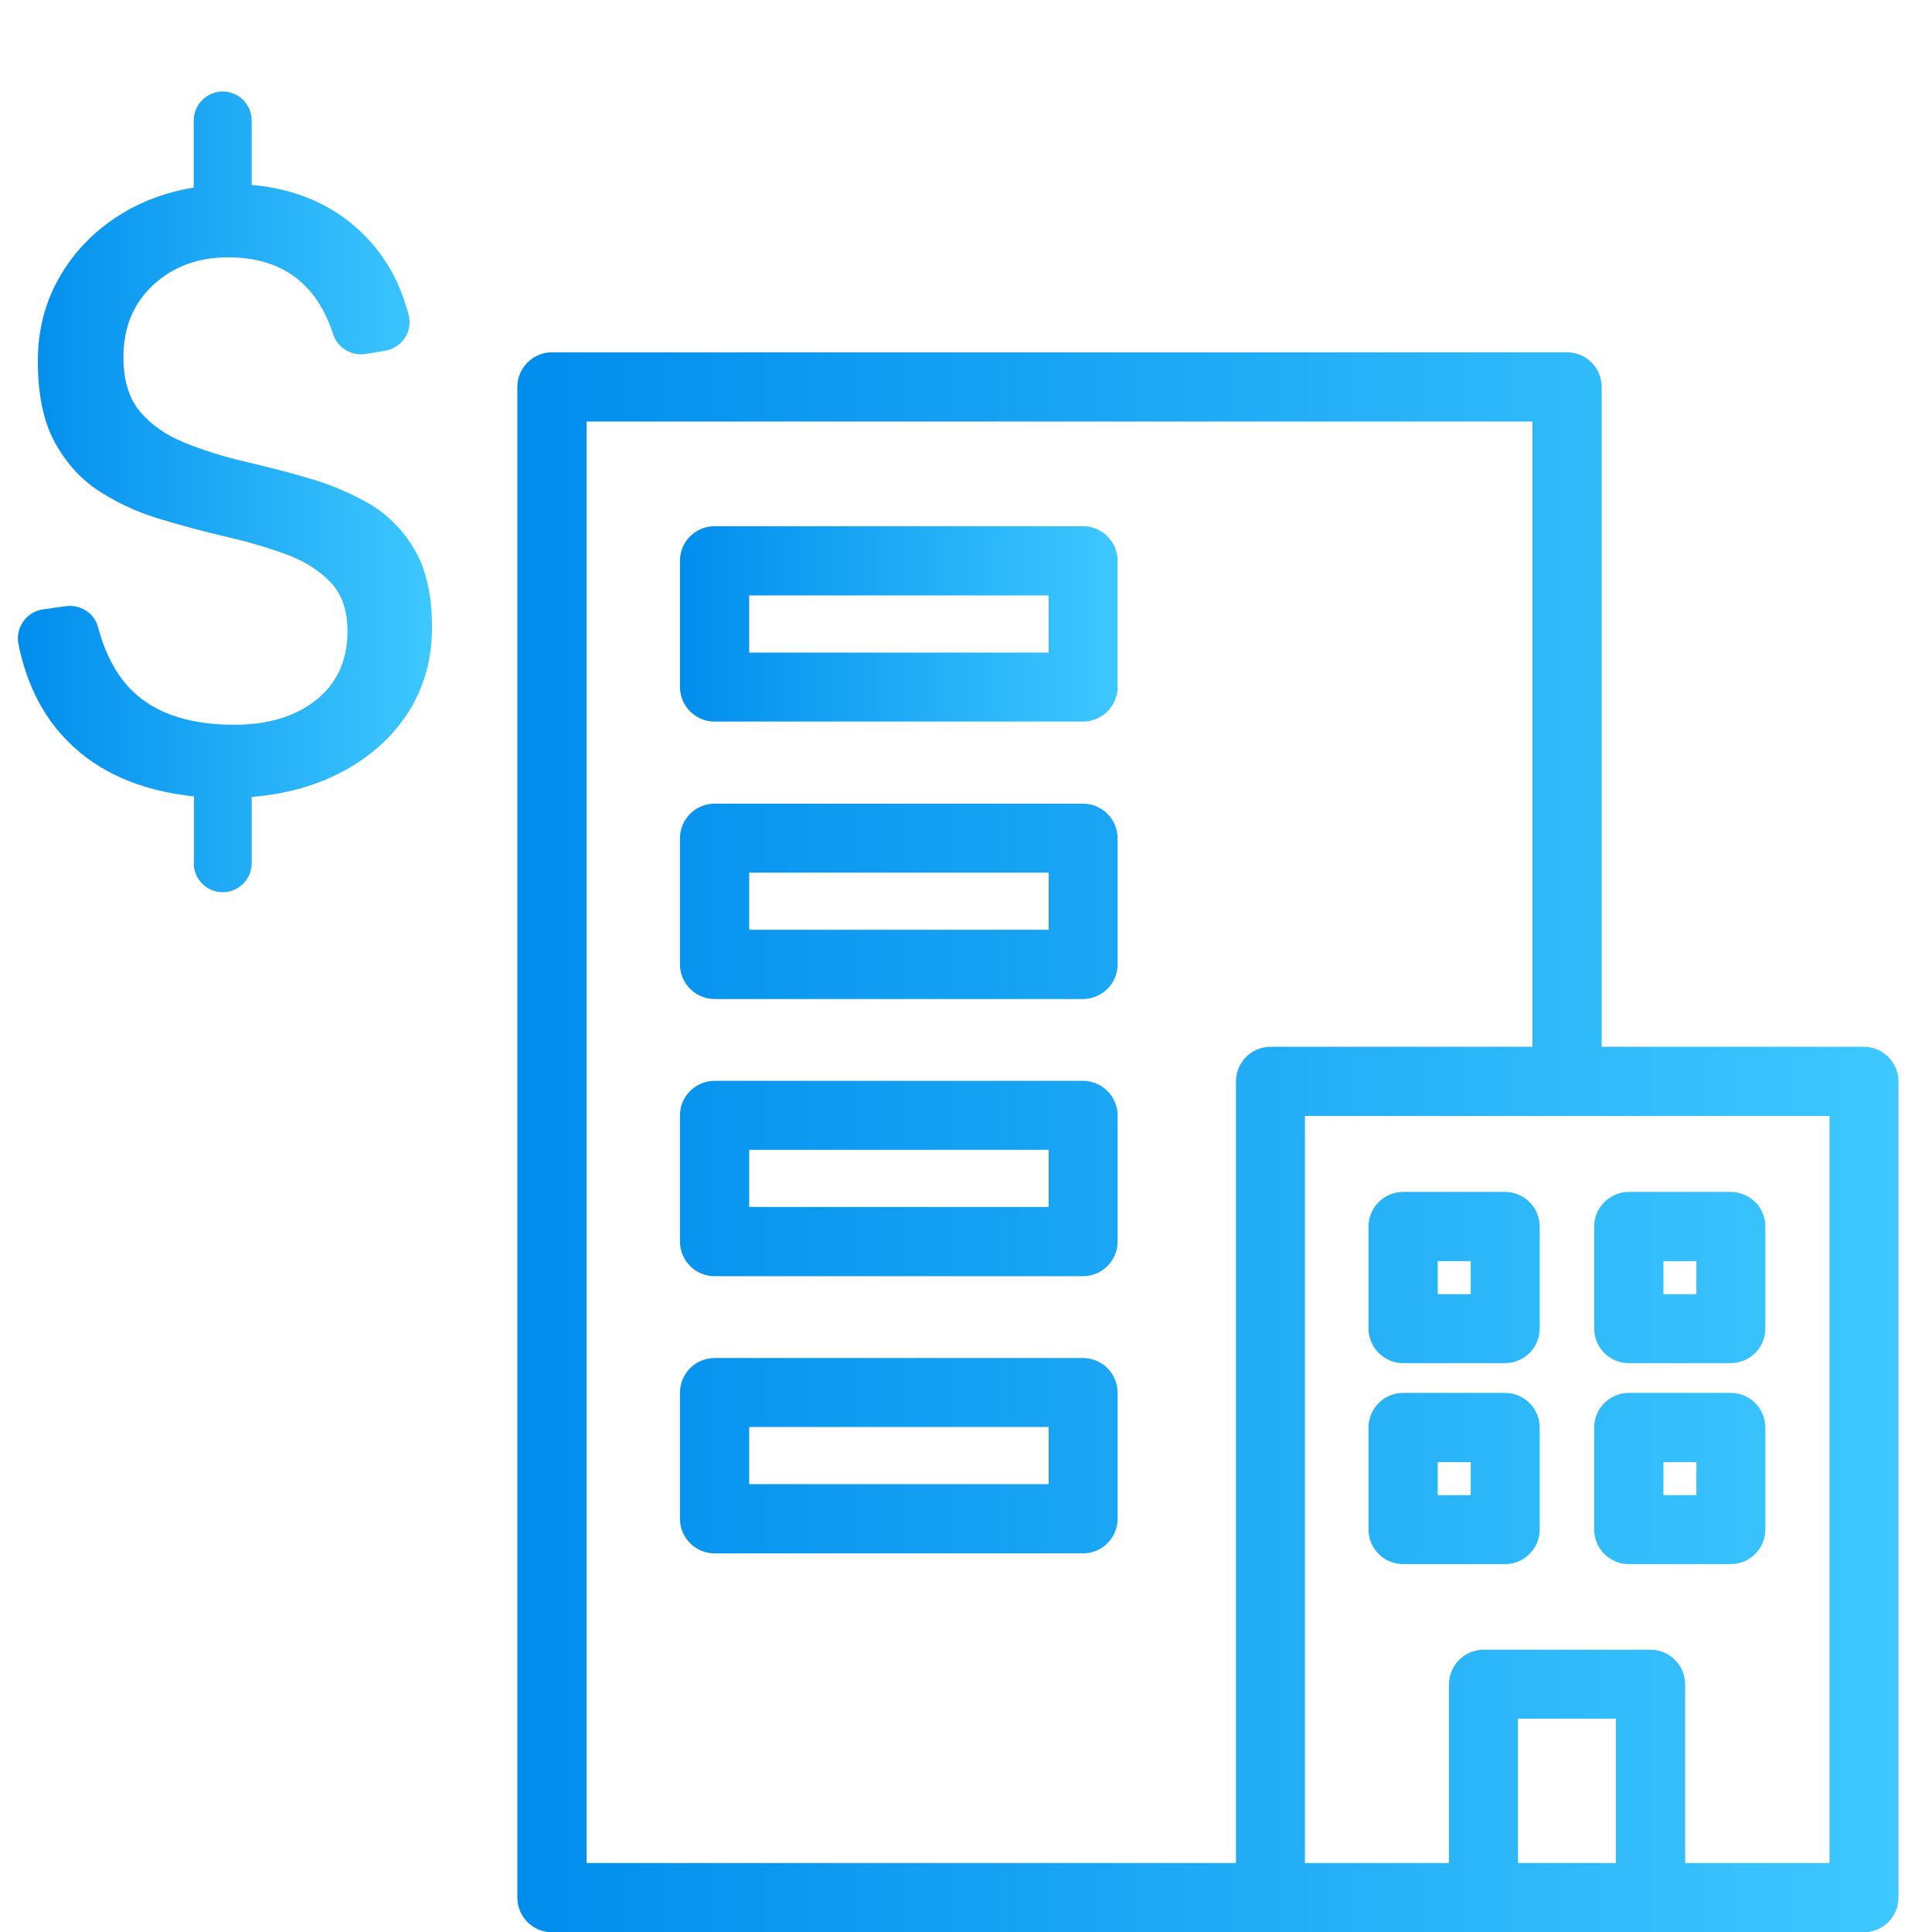 <?xml version="1.0" encoding="UTF-8"?>
<svg id="Layer_1" data-name="Layer 1" xmlns="http://www.w3.org/2000/svg" xmlns:xlink="http://www.w3.org/1999/xlink" viewBox="0 0 72 72">
  <defs>
    <style>
      .cls-1 {
        fill: url(#linear-gradient-3);
      }

      .cls-2 {
        fill: url(#linear-gradient-2);
      }

      .cls-3 {
        fill: url(#linear-gradient);
      }
    </style>
    <linearGradient id="linear-gradient" x1=".66" y1="18.34" x2="16.12" y2="18.34" gradientUnits="userSpaceOnUse">
      <stop offset="0" stop-color="#008ded"/>
      <stop offset="1" stop-color="#3ec8ff"/>
    </linearGradient>
    <linearGradient id="linear-gradient-2" x1="19.28" y1="42.57" x2="70.75" y2="42.57" xlink:href="#linear-gradient"/>
    <linearGradient id="linear-gradient-3" x1="25.34" y1="23.25" x2="41.65" y2="23.25" xlink:href="#linear-gradient"/>
  </defs>
  <path class="cls-3" d="M7.23,32.18v-2.5c-1.97-.21-3.53-.88-4.68-2.03-.93-.92-1.55-2.13-1.86-3.63-.13-.62.29-1.22.91-1.31l.86-.12c.53-.07,1.05.25,1.19.77.3,1.12.78,1.97,1.46,2.55.85.73,2.06,1.1,3.63,1.1,1.26,0,2.27-.31,3.05-.93.77-.62,1.16-1.47,1.16-2.56,0-.77-.21-1.38-.63-1.82-.42-.44-.97-.79-1.65-1.04-.68-.25-1.43-.47-2.25-.66-.82-.19-1.64-.41-2.47-.66-.83-.25-1.58-.6-2.26-1.04-.68-.44-1.23-1.05-1.65-1.82-.42-.77-.63-1.78-.63-3.02,0-1.11.25-2.12.75-3.03.5-.91,1.19-1.66,2.06-2.26.87-.6,1.87-.99,3-1.18v-2.5c0-.6.49-1.08,1.08-1.08h0c.6,0,1.08.49,1.08,1.08v2.4c1.65.15,3.03.74,4.11,1.79.84.81,1.42,1.83,1.74,3.06.16.61-.25,1.22-.87,1.33l-.73.12c-.52.09-1.04-.22-1.21-.72-.62-1.92-1.93-2.88-3.92-2.88-1.11,0-2.04.34-2.78,1.02-.74.68-1.12,1.58-1.12,2.69,0,.86.2,1.53.61,2.03.41.49.96.88,1.65,1.16.69.28,1.44.52,2.26.71.82.19,1.63.4,2.45.64.82.24,1.57.57,2.25.97.68.41,1.23.98,1.65,1.71.42.73.63,1.69.63,2.86s-.29,2.21-.86,3.13c-.58.91-1.37,1.64-2.39,2.2-1.02.56-2.17.88-3.47.99v2.47c0,.6-.49,1.08-1.08,1.08h0c-.6,0-1.08-.49-1.08-1.08Z"/>
  <g id="Layer_1-2" data-name="Layer_1">
    <path class="cls-2" d="M47.34,39.01h9.77V15.71H21.86v53.72h24.2v-29.13c0-.71.58-1.29,1.29-1.29ZM26.63,50.61h13.73c.71,0,1.29.58,1.29,1.29v4.7c0,.71-.58,1.29-1.29,1.29h-13.73c-.71,0-1.29-.58-1.29-1.29v-4.7c0-.71.58-1.29,1.29-1.29ZM39.08,53.18h-11.16v2.13h11.16v-2.13ZM26.63,40.28h13.73c.71,0,1.29.58,1.29,1.29v4.7c0,.71-.58,1.29-1.29,1.29h-13.73c-.71,0-1.29-.58-1.29-1.29v-4.7c0-.71.58-1.29,1.29-1.29ZM39.08,42.85h-11.16v2.13h11.16v-2.13ZM26.63,29.95h13.73c.71,0,1.29.58,1.29,1.29v4.7c0,.71-.58,1.29-1.29,1.29h-13.73c-.71,0-1.29-.58-1.29-1.29v-4.7c0-.71.58-1.29,1.29-1.29ZM39.08,32.52h-11.16v2.13h11.16v-2.13ZM59.69,39.01h9.77c.71,0,1.29.58,1.29,1.29v30.42c0,.71-.58,1.29-1.29,1.29H20.57c-.71,0-1.29-.58-1.29-1.29V14.42c0-.71.58-1.29,1.29-1.29h37.83c.71,0,1.29.58,1.29,1.29v24.59ZM60.22,69.43v-5.38h-3.65v5.38h3.65ZM54,69.43v-6.66c0-.71.58-1.29,1.29-1.29h6.22c.71,0,1.29.58,1.29,1.29v6.66h5.38v-27.84h-19.55v27.84h5.38ZM52.29,51.91h3.8c.71,0,1.29.58,1.29,1.29v3.8c0,.71-.58,1.29-1.29,1.29h-3.8c-.71,0-1.29-.58-1.29-1.29v-3.8c0-.71.58-1.29,1.29-1.29ZM54.81,54.49h-1.23v1.23h1.23v-1.23ZM60.7,51.91h3.8c.71,0,1.29.58,1.29,1.29v3.8c0,.71-.58,1.29-1.29,1.29h-3.8c-.71,0-1.29-.58-1.29-1.29v-3.8c0-.71.58-1.29,1.29-1.29ZM63.22,54.49h-1.23v1.23h1.23v-1.23ZM52.29,44.42h3.8c.71,0,1.29.58,1.29,1.29v3.8c0,.71-.58,1.29-1.29,1.29h-3.8c-.71,0-1.29-.58-1.29-1.29v-3.8c0-.71.58-1.29,1.29-1.29ZM54.81,47h-1.23v1.23h1.23v-1.23ZM60.7,44.42h3.8c.71,0,1.29.58,1.29,1.29v3.8c0,.71-.58,1.29-1.29,1.29h-3.8c-.71,0-1.29-.58-1.29-1.29v-3.8c0-.71.58-1.29,1.29-1.29ZM63.22,47h-1.23v1.23h1.23v-1.23Z"/>
  </g>
  <path class="cls-1" d="M26.63,19.61h13.73c.71,0,1.29.58,1.29,1.29v4.7c0,.71-.58,1.29-1.29,1.29h-13.73c-.71,0-1.29-.58-1.29-1.29v-4.7c0-.71.58-1.29,1.29-1.29ZM39.08,22.19h-11.16v2.13h11.16v-2.13Z"/>
</svg>